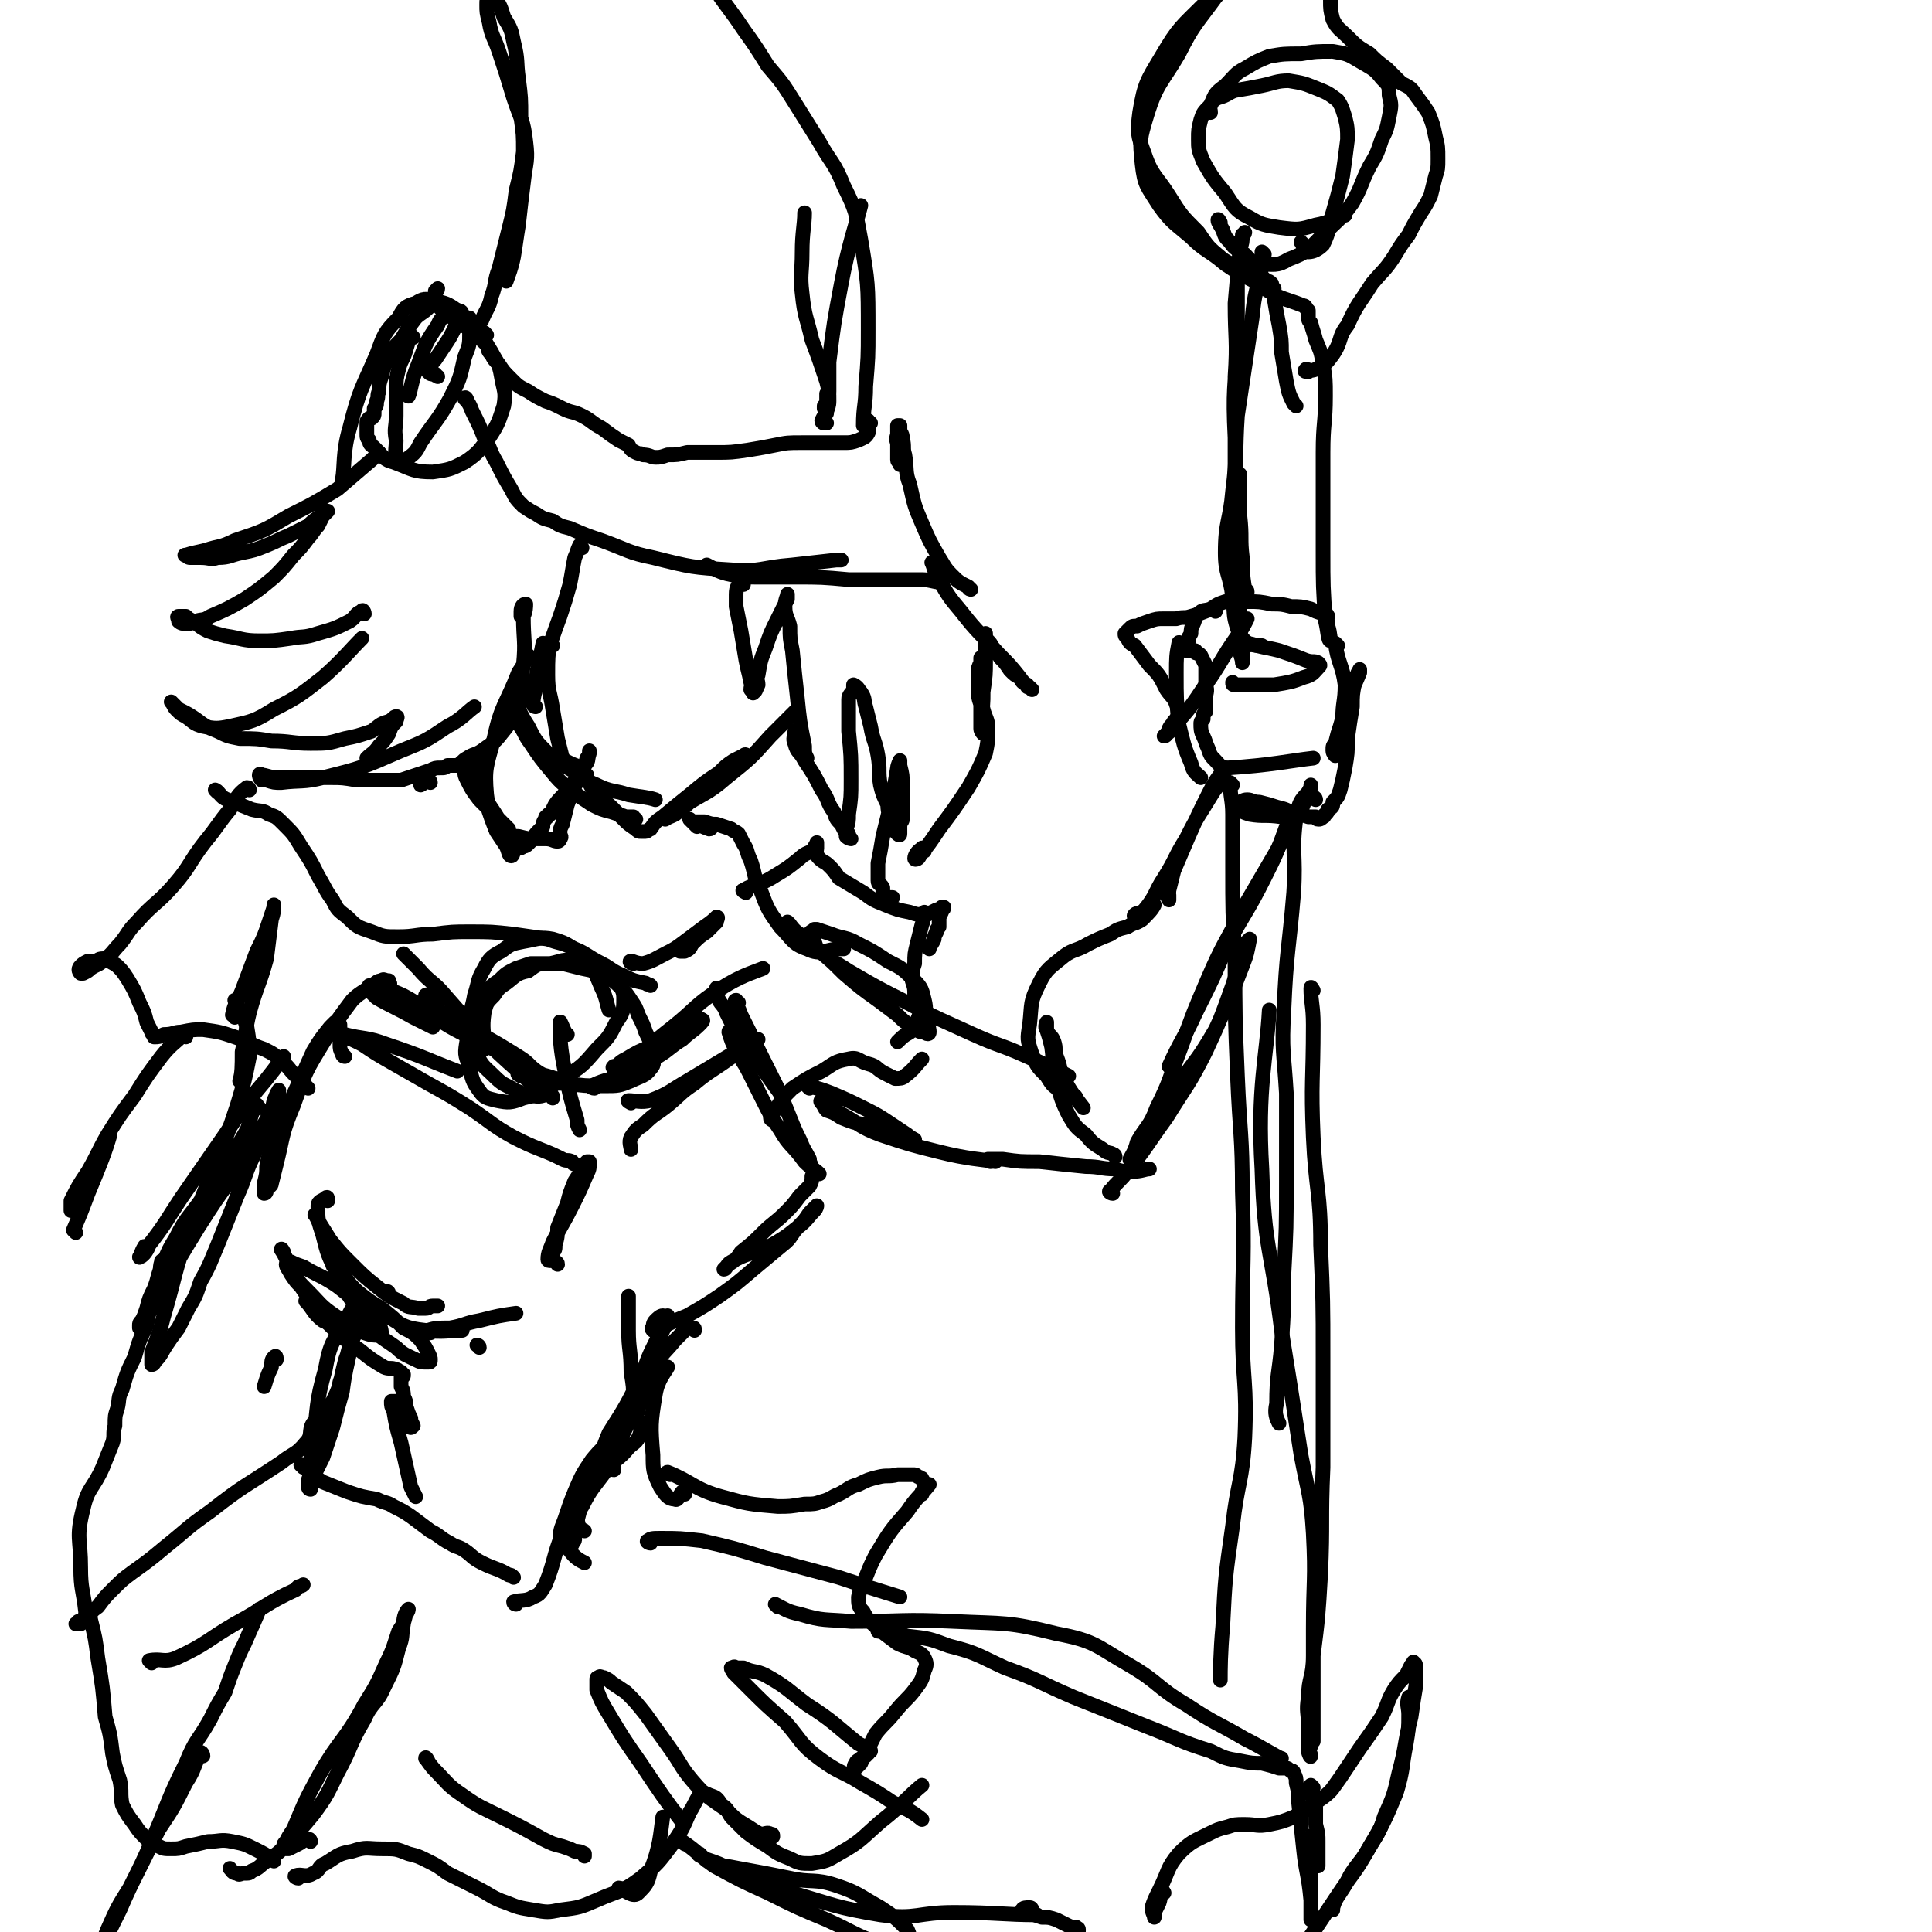 <svg viewBox='0 0 790 790' version='1.1' xmlns='http://www.w3.org/2000/svg' xmlns:xlink='http://www.w3.org/1999/xlink'><g fill='none' stroke='rgb(0,0,0)' stroke-width='6' stroke-linecap='round' stroke-linejoin='round'><path d='M226,264c0,0 -1,-2 -1,-1 -1,5 -1,6 -1,13 0,7 1,7 2,14 1,6 1,6 2,12 1,4 1,4 2,8 1,1 1,1 3,2 2,1 3,1 4,2 '/><path d='M210,284c0,0 -1,-1 -1,-1 3,6 3,8 7,14 3,6 3,6 8,11 4,4 5,4 10,7 5,3 5,4 10,6 6,3 7,2 13,4 6,1 8,1 11,2 '/><path d='M240,317c0,0 -1,-1 -1,-1 2,4 2,5 5,9 2,3 3,2 6,5 2,2 2,2 5,5 2,2 2,2 5,4 1,1 1,1 2,1 1,0 1,0 2,0 1,0 1,-1 2,-1 2,-3 2,-3 5,-5 6,-5 6,-5 11,-9 6,-5 6,-5 12,-9 3,-3 3,-3 6,-5 2,-1 2,-1 4,-2 0,0 1,-1 1,0 -1,1 -2,1 -3,2 -2,2 -2,3 -4,4 -3,3 -3,3 -6,6 -4,3 -4,3 -9,6 -3,3 -3,3 -7,6 -2,1 -2,1 -3,1 -1,1 -1,1 -1,1 3,-2 4,-2 7,-5 9,-6 10,-5 18,-12 10,-8 10,-8 18,-17 5,-5 8,-8 10,-10 '/><path d='M260,335c-1,0 -1,0 -1,-1 -2,0 -2,0 -3,0 -3,-1 -3,-1 -6,-2 -4,-1 -4,-1 -8,-3 -3,-2 -3,-2 -6,-4 -5,-4 -6,-4 -10,-9 -5,-6 -5,-6 -9,-12 -3,-4 -2,-4 -5,-8 -1,-2 -1,-3 -2,-4 -1,-1 -2,-1 -3,0 0,0 0,0 -1,1 0,0 1,0 1,0 0,1 0,1 0,2 0,0 1,0 1,0 0,0 0,0 1,-1 0,-1 0,-1 0,-3 1,-1 1,-1 1,-3 2,-8 3,-8 4,-16 1,-10 0,-10 0,-20 1,-2 1,-4 1,-5 -1,0 -2,1 -2,3 0,1 0,1 0,2 '/><path d='M219,289c0,0 -1,0 -1,-1 0,-4 1,-4 1,-9 1,-3 0,-3 1,-6 1,-5 1,-5 2,-10 0,0 0,0 0,0 '/><path d='M238,224c0,0 -1,-1 -1,-1 -1,2 -1,3 -2,5 -1,5 -1,6 -2,11 -2,7 -2,7 -4,13 -3,8 -3,9 -6,16 -4,10 -4,10 -10,19 -4,7 -3,7 -8,13 -3,4 -4,4 -8,7 -3,2 -3,1 -6,3 -2,1 -2,2 -4,3 -2,0 -2,0 -4,0 -1,1 -1,1 -3,1 -2,0 -2,0 -4,1 -3,1 -3,1 -6,2 -3,1 -3,1 -6,2 -4,0 -4,0 -9,0 -4,0 -4,0 -9,0 -6,-1 -6,-1 -11,-1 -6,0 -6,0 -11,0 -5,0 -5,0 -9,0 -4,0 -3,0 -7,-1 -1,0 -2,-1 -2,0 0,0 0,1 1,2 0,0 1,0 2,0 3,1 3,1 6,1 8,-1 9,0 17,-2 16,-4 16,-4 32,-11 10,-4 10,-4 19,-10 6,-3 8,-6 11,-8 '/><path d='M151,311c0,0 -1,-1 -1,-1 2,-2 3,-2 5,-5 2,-2 2,-2 4,-5 1,-3 1,-3 3,-5 0,-1 1,-2 0,-2 -1,0 -1,1 -3,2 -4,1 -4,2 -7,4 -6,2 -6,2 -11,3 -7,2 -7,2 -14,2 -8,0 -8,-1 -16,-1 -6,-1 -6,-1 -13,-1 -5,-1 -5,-1 -9,-3 -5,-2 -5,-2 -9,-5 -3,-2 -3,-2 -7,-4 -1,-1 -1,-1 -2,-2 -1,-1 -1,-1 -1,-1 1,1 1,2 2,3 2,2 2,2 4,3 3,2 3,3 7,4 5,1 6,1 11,0 9,-2 10,-2 18,-7 10,-5 11,-6 20,-13 8,-7 11,-11 16,-16 '/><path d='M149,251c0,-1 -1,-2 -1,-1 -3,1 -2,2 -5,4 -6,3 -6,3 -13,5 -6,2 -6,1 -11,2 -7,1 -7,1 -13,1 -7,0 -7,-1 -14,-2 -4,-1 -4,-1 -7,-2 -4,-2 -3,-2 -6,-4 -2,-1 -2,-1 -3,-2 -1,0 -1,0 -2,0 -1,0 -1,0 -1,0 0,0 -1,0 0,1 0,1 0,1 0,1 1,1 2,1 3,1 2,0 2,0 4,-1 3,-1 3,0 6,-2 7,-3 7,-3 14,-7 6,-4 6,-4 12,-9 4,-4 4,-4 8,-9 3,-3 3,-3 6,-7 2,-2 2,-3 4,-5 1,-2 1,-2 2,-4 1,-1 2,-2 2,-2 -1,0 -1,1 -3,2 -3,2 -3,2 -5,4 -4,2 -4,2 -8,4 -5,2 -4,2 -9,4 -5,2 -5,2 -10,3 -5,1 -5,2 -10,2 -3,1 -3,0 -7,0 -2,0 -2,0 -4,0 -1,0 -1,0 -2,-1 0,0 -1,0 0,0 3,-1 4,-1 8,-2 6,-2 6,-1 12,-4 12,-4 12,-4 22,-10 10,-5 10,-5 20,-11 7,-6 7,-6 14,-12 1,-1 1,-1 3,-3 '/><path d='M191,164c0,-1 -1,-2 -1,-1 1,1 2,2 3,5 3,6 3,6 5,11 3,5 2,5 5,10 3,6 3,6 6,11 2,4 2,4 5,7 3,2 3,2 5,3 3,2 3,2 7,3 3,2 3,2 7,3 7,3 7,3 13,5 11,4 11,5 21,7 16,4 16,4 32,5 12,1 12,-1 25,-2 9,-1 9,-1 18,-2 1,0 1,0 2,0 '/><path d='M290,232c0,0 -1,-1 -1,-1 4,2 5,3 10,4 6,1 6,1 11,1 8,0 8,0 15,0 11,0 11,0 22,1 7,0 7,0 15,0 4,0 4,0 8,0 3,0 3,0 7,0 3,0 5,1 7,1 '/><path d='M397,241c0,0 -1,0 -1,-1 -4,-2 -4,-2 -7,-5 -3,-3 -3,-4 -5,-7 -4,-7 -4,-7 -7,-14 -3,-7 -3,-7 -5,-16 -2,-5 -1,-6 -2,-12 -1,-3 0,-3 -1,-7 0,-2 -1,-2 -1,-3 0,-1 0,-1 0,-2 -1,0 -1,0 -1,0 0,0 0,1 0,2 0,1 0,1 0,2 -1,2 0,2 0,4 0,2 0,2 0,3 0,2 0,2 0,3 0,1 1,1 1,1 0,1 0,1 0,1 '/><path d='M356,173c-1,0 -1,-1 -1,-1 -1,2 1,3 0,5 -1,2 -2,2 -4,3 -3,1 -3,1 -6,1 -4,0 -4,0 -8,0 -5,0 -5,0 -9,0 -6,0 -6,0 -11,1 -5,1 -5,1 -11,2 -7,1 -7,1 -13,1 -6,0 -6,0 -12,0 -4,1 -4,1 -8,1 -3,1 -3,1 -5,1 -2,0 -2,-1 -5,-1 -1,-1 -1,0 -3,-1 -2,-1 -2,-1 -3,-3 -2,-1 -2,-1 -4,-2 -3,-2 -3,-2 -7,-5 -4,-2 -4,-3 -8,-5 -4,-2 -4,-1 -8,-3 -4,-2 -4,-2 -7,-3 -4,-2 -4,-2 -7,-4 -4,-2 -4,-2 -7,-5 -3,-3 -3,-3 -5,-6 -2,-2 -2,-2 -3,-4 -2,-2 -1,-2 -2,-4 -1,-1 -1,-1 -2,-2 -1,-1 -1,-1 -1,-2 -1,-1 -1,0 -1,-1 -1,-1 0,-1 -1,-1 0,-1 0,-1 0,-1 -1,0 -1,-1 -1,-1 0,0 -1,0 -1,0 0,-1 0,-1 0,-1 0,-1 0,-1 0,-1 0,0 0,-1 0,-1 0,0 -1,0 -1,0 -1,0 -1,-1 -1,0 -1,0 -1,0 -1,1 -1,2 -1,2 -3,3 -2,4 -2,4 -4,7 -2,3 -2,3 -4,6 -1,1 -1,1 -2,3 0,1 -1,1 -1,2 1,1 1,1 3,1 0,1 0,0 1,1 '/><path d='M338,173c-1,0 -2,0 -1,-1 0,-4 2,-4 2,-8 0,-4 0,-4 -1,-8 -3,-9 -3,-9 -6,-17 -2,-9 -3,-9 -4,-19 -1,-8 0,-8 0,-17 0,-8 1,-11 1,-16 '/><path d='M337,173c0,0 -1,0 -1,-1 1,-2 1,-2 2,-3 0,-1 0,-1 0,-1 -1,-1 -1,-1 -1,-1 0,-1 0,-1 0,-1 1,-1 1,-1 1,-2 0,-1 0,-1 0,-1 0,-1 0,-1 0,-2 1,0 1,0 1,-1 0,0 0,0 0,-1 0,0 0,0 0,-1 0,0 0,0 0,0 0,0 0,0 0,-1 0,0 0,0 0,-1 0,0 0,0 0,-1 0,0 0,0 0,0 0,-1 0,-1 0,-1 0,-1 0,-1 0,-2 0,-2 0,-2 0,-4 2,-16 2,-16 5,-32 3,-16 6,-24 8,-32 '/><path d='M354,175c0,0 -1,-1 -1,-1 0,-8 1,-8 1,-16 1,-12 1,-12 1,-23 0,-19 0,-19 -3,-37 -2,-11 -2,-12 -7,-22 -4,-10 -5,-9 -10,-18 -5,-8 -5,-8 -10,-16 -5,-8 -5,-8 -11,-15 -5,-8 -5,-8 -10,-15 -6,-9 -6,-8 -12,-17 -4,-8 -3,-8 -7,-16 '/><path d='M195,136c0,0 -1,-1 -1,-1 1,-2 1,-2 3,-4 2,-5 3,-5 4,-10 2,-5 1,-6 3,-11 2,-8 2,-8 4,-16 2,-8 2,-8 3,-16 2,-8 2,-8 3,-16 0,-7 0,-7 -1,-14 0,-8 0,-8 -1,-16 -1,-7 0,-7 -2,-15 -1,-5 -1,-5 -4,-10 -1,-3 -1,-4 -3,-7 -1,-1 -2,-2 -3,-2 -1,1 -1,2 -1,4 0,3 0,3 1,7 1,6 2,6 4,12 3,9 3,9 6,19 3,9 4,9 5,18 1,8 0,8 -1,17 -1,8 -1,8 -2,17 -1,6 -1,7 -2,13 -1,5 -2,7 -3,10 '/><path d='M199,137c0,0 0,0 -1,-1 -4,-1 -4,-1 -9,-3 -2,-1 -2,-1 -4,-3 -3,-2 -3,-2 -5,-4 -1,-1 -1,-1 -2,-3 0,-1 0,-1 0,-2 0,-1 0,-1 0,-2 0,0 1,-1 1,-1 0,1 -1,1 -1,3 0,0 0,0 -1,1 0,1 0,1 -1,2 0,1 0,1 -1,2 -2,2 -3,2 -5,4 -3,4 -3,4 -6,9 -3,3 -3,3 -5,7 -2,4 -2,4 -3,8 -1,3 -1,3 -1,6 -1,2 0,2 -1,4 0,2 0,2 -1,3 0,1 0,1 0,2 0,1 0,1 -1,2 0,0 -1,0 -1,0 -1,1 -1,1 -1,2 0,1 0,1 0,2 0,1 0,1 0,2 0,2 0,2 1,3 0,2 1,2 2,3 4,4 4,5 8,6 8,3 8,4 16,4 7,-1 7,-1 13,-4 6,-4 6,-5 10,-10 4,-6 4,-7 6,-13 1,-6 0,-6 -1,-12 -1,-6 -2,-6 -4,-10 -3,-5 -3,-5 -6,-8 -4,-5 -4,-5 -8,-9 -4,-3 -5,-3 -9,-4 -4,-1 -5,-1 -8,1 -4,1 -5,2 -7,6 -6,6 -6,7 -9,15 -6,14 -7,14 -11,30 -3,10 -2,16 -3,21 '/><path d='M169,138c0,0 -1,-1 -1,-1 -1,2 -1,3 -2,6 -1,4 -2,4 -3,8 -1,4 -1,4 -1,8 0,5 0,5 0,11 0,5 -1,5 0,10 0,4 -1,5 1,8 0,1 2,1 3,0 4,-3 4,-3 6,-7 6,-9 7,-9 12,-18 4,-8 4,-8 6,-17 2,-5 2,-5 2,-10 -1,-4 -1,-4 -3,-7 0,-2 -1,-2 -2,-2 -1,0 -2,0 -3,1 -3,2 -4,2 -5,5 -5,7 -5,8 -8,16 -3,7 -3,11 -4,13 '/><path d='M326,300c0,0 -1,-2 -1,-1 0,2 -1,3 0,5 1,4 2,3 4,7 4,6 4,6 7,12 3,4 2,5 5,9 1,3 1,3 3,5 1,2 1,2 2,4 0,1 0,1 0,1 1,1 2,1 2,1 0,0 -1,-1 -1,-2 -1,-1 -1,-1 -1,-2 1,-3 1,-3 1,-6 1,-7 1,-7 1,-14 0,-10 0,-10 -1,-20 0,-7 0,-7 0,-13 0,-2 1,-2 2,-4 0,-1 0,-2 0,-2 2,1 2,2 3,3 2,3 1,3 2,6 1,4 1,4 2,8 1,6 2,6 3,12 1,6 0,6 1,12 1,4 1,4 3,8 0,4 1,4 2,7 0,1 0,1 1,3 0,1 0,1 1,2 0,0 1,1 1,0 0,-1 0,-1 0,-3 0,-2 1,-2 1,-3 0,-2 0,-2 0,-4 0,-5 0,-5 0,-10 0,-4 0,-4 -1,-8 0,-1 0,-2 0,-2 0,0 -1,2 -1,3 -1,6 -1,6 -2,11 -2,9 -2,9 -4,17 -1,6 -1,6 -2,11 0,3 0,4 0,7 0,2 1,1 2,3 0,2 0,2 0,3 1,1 3,1 4,1 '/><path d='M378,348c0,0 -1,-2 -1,-1 -2,1 -3,3 -3,4 0,1 2,0 2,-1 4,-5 4,-5 8,-11 6,-8 6,-8 12,-17 4,-7 4,-7 7,-14 1,-5 1,-5 1,-10 0,-4 -1,-4 -2,-8 -1,-4 -1,-4 -2,-8 0,-3 0,-3 0,-7 0,-2 0,-2 1,-4 0,-1 0,-2 0,-2 1,0 0,1 0,3 0,2 0,2 -1,4 0,3 0,3 0,6 0,3 0,3 1,6 0,3 0,3 0,6 0,2 0,2 0,4 0,1 1,2 1,2 0,0 -1,-1 -1,-2 0,-2 0,-2 0,-5 1,-5 1,-5 1,-10 1,-7 1,-7 1,-13 0,-3 0,-3 0,-7 0,-1 0,-1 0,-2 0,-1 0,-2 0,-2 0,1 0,2 1,3 1,1 1,1 2,3 1,2 2,2 3,4 2,2 2,2 4,5 2,2 2,2 4,3 1,2 1,2 3,3 0,1 0,1 1,1 1,1 1,1 1,1 -2,-2 -3,-2 -5,-5 -4,-5 -4,-5 -9,-10 -7,-8 -8,-8 -15,-17 -5,-6 -5,-6 -9,-13 -2,-3 -2,-5 -3,-7 '/><path d='M194,311c0,0 -1,-2 -1,-1 0,3 1,4 2,8 2,5 2,6 4,11 2,6 2,6 4,11 2,3 2,3 4,6 1,2 1,4 2,4 1,0 1,-2 0,-3 -1,-3 -1,-3 -2,-6 -3,-6 -3,-6 -7,-12 -2,-4 -2,-4 -5,-9 -2,-2 -2,-2 -3,-5 -1,0 -1,-1 -1,-1 -1,0 -1,0 -1,1 0,2 0,2 1,4 2,4 2,4 5,8 6,6 7,7 12,12 '/><path d='M204,340c0,0 -2,-1 -1,-1 1,1 2,1 5,2 2,1 2,1 4,1 4,1 4,1 7,1 2,0 2,0 4,0 3,0 3,1 5,1 1,0 1,-1 1,-1 1,-1 0,-1 0,-2 0,-2 0,-2 1,-4 1,-4 1,-4 2,-8 2,-5 2,-6 5,-11 1,-4 2,-4 3,-8 1,-1 1,-2 1,-3 0,0 0,1 0,1 -1,3 0,3 -2,5 -3,6 -3,5 -7,10 -2,3 -3,3 -5,6 -1,2 -1,2 -2,4 -1,0 -1,0 -1,1 -1,0 -1,0 -1,1 -1,1 -1,2 -1,3 -1,1 -1,1 -2,2 -1,1 -1,1 -2,3 -1,1 -1,1 -2,2 -1,1 -1,1 -2,1 -1,1 -2,1 -3,1 -1,-1 -1,-1 -2,-2 -2,-2 -3,-2 -4,-5 -4,-7 -5,-7 -6,-15 -1,-11 0,-12 3,-23 3,-14 5,-14 10,-27 2,-3 2,-3 4,-7 '/><path d='M176,320c0,0 0,-1 -1,-1 -1,0 -1,1 -3,2 '/><path d='M89,324c0,0 -1,-1 -1,-1 2,1 2,3 5,4 5,2 5,2 10,4 4,1 4,0 7,2 3,1 3,1 6,4 4,4 4,4 7,9 4,6 4,6 7,12 3,5 3,6 6,10 2,4 2,4 6,7 4,4 4,4 10,6 5,2 5,2 11,2 7,0 7,-1 14,-1 8,-1 8,-1 15,-1 9,0 9,0 18,1 7,1 7,1 14,2 5,2 5,1 11,4 5,2 5,3 11,6 4,2 4,3 9,5 4,2 4,2 9,3 1,1 1,0 2,1 '/><path d='M259,394c-1,0 -2,-1 -1,-1 1,0 2,1 5,1 4,-1 5,-2 9,-4 4,-2 4,-2 8,-5 4,-3 4,-3 8,-6 3,-2 4,-3 5,-4 1,0 0,1 0,2 -2,2 -2,2 -4,4 -3,2 -3,2 -6,5 -1,2 -1,2 -3,3 -1,0 -1,0 -2,0 '/><path d='M102,323c0,0 0,-1 -1,-1 -4,3 -4,4 -7,9 -5,6 -5,7 -10,13 -7,9 -6,10 -13,18 -7,8 -8,7 -15,15 -4,4 -3,4 -7,9 -3,3 -3,4 -6,6 -3,3 -3,2 -6,4 -1,1 -1,1 -3,2 -1,0 -1,0 -1,0 -1,-1 -1,-2 0,-3 1,-1 1,-1 3,-2 1,0 1,0 3,0 1,0 1,-1 3,-1 2,0 2,1 3,1 1,1 2,1 3,2 2,2 2,2 4,5 3,5 3,5 5,10 2,4 2,4 3,8 1,2 1,2 2,4 0,1 1,1 1,2 2,0 2,0 4,-1 4,0 4,-1 7,-1 5,-1 5,-1 9,-1 7,1 7,1 13,3 6,2 6,3 12,5 4,2 4,2 7,5 3,2 3,3 5,5 3,3 3,3 6,6 0,0 0,0 0,0 '/><path d='M141,432c0,0 -1,0 -1,-1 -1,-2 -1,-2 -1,-4 0,-2 0,-2 0,-4 0,-2 0,-2 0,-4 -1,0 -1,-1 -2,-1 -1,1 -1,1 -2,2 -4,5 -4,5 -7,10 -5,11 -5,11 -10,22 -3,7 -4,7 -7,15 -1,5 -1,5 -2,10 0,3 0,3 -1,7 0,1 0,1 0,2 0,1 0,2 0,2 1,0 1,-1 1,-2 1,-1 2,-1 2,-2 1,-4 1,-4 2,-8 3,-12 2,-12 7,-24 5,-14 5,-14 13,-27 5,-8 5,-8 11,-16 3,-3 4,-3 8,-6 2,-1 2,-2 4,-2 1,-1 1,0 3,0 0,1 0,1 0,1 1,0 0,1 0,1 '/><path d='M166,391c0,0 -1,-1 -1,-1 2,2 3,3 6,6 5,6 6,5 11,11 7,8 7,8 14,16 8,8 8,8 17,16 5,5 7,6 10,8 '/><path d='M179,410c0,-1 0,-1 -1,-1 -2,-1 -3,-3 -4,-2 0,0 0,2 1,3 2,3 3,3 6,4 7,5 7,4 14,8 9,5 9,5 17,10 5,3 4,4 9,7 2,1 2,1 5,2 0,0 0,0 1,0 0,0 1,0 0,0 -3,-1 -3,-1 -7,-2 -7,-4 -7,-4 -14,-8 -8,-4 -8,-3 -16,-8 -10,-5 -10,-6 -20,-13 -5,-3 -5,-3 -10,-5 -3,-1 -3,-1 -7,-2 -1,0 -1,0 -2,0 0,0 -1,1 0,2 1,1 1,1 3,3 7,4 8,4 15,8 4,2 4,2 8,4 '/><path d='M243,445c-1,0 -2,-1 -1,-1 6,-3 7,-2 14,-5 7,-3 7,-3 13,-7 5,-3 5,-4 10,-7 3,-3 4,-3 7,-6 1,-1 2,-2 1,-2 -1,-1 -3,-1 -5,0 -4,2 -3,3 -7,5 -5,3 -5,3 -9,6 -5,2 -5,2 -10,5 -2,1 -2,1 -4,3 -1,0 -2,1 -1,0 2,0 3,0 6,-2 10,-7 9,-7 18,-14 10,-8 9,-9 20,-16 8,-5 12,-6 17,-8 '/><path d='M294,405c0,0 -1,-1 -1,-1 0,2 0,3 1,5 1,2 2,2 3,5 2,4 2,4 4,8 4,6 4,6 8,11 5,7 7,10 10,14 '/><path d='M299,423c0,0 -1,-2 -1,-1 1,3 1,4 4,9 2,4 2,3 4,7 3,6 3,6 6,12 3,6 3,6 7,12 4,7 5,6 10,13 3,3 4,3 6,5 '/><path d='M302,410c-1,0 -2,-1 -1,-1 0,2 1,3 2,6 2,4 2,4 4,8 3,6 3,6 6,12 3,6 3,6 6,12 2,5 2,5 4,10 2,5 2,5 4,9 2,5 2,4 4,8 0,2 1,2 1,4 1,2 1,2 0,3 0,2 0,2 -1,4 -2,2 -2,2 -4,4 -3,4 -3,4 -6,7 -4,4 -5,4 -9,8 -4,4 -4,4 -9,8 -2,3 -2,3 -5,5 -1,1 -2,2 -2,2 1,0 1,-2 3,-3 7,-4 8,-3 15,-6 7,-4 7,-4 12,-8 4,-3 4,-4 7,-7 1,-1 1,-2 1,-2 -1,1 -2,2 -3,3 -2,3 -2,3 -4,5 -4,4 -3,5 -7,8 -6,5 -6,5 -12,10 -7,6 -7,6 -14,11 -6,4 -6,4 -13,8 -5,2 -5,2 -9,4 -2,1 -3,1 -5,2 0,0 -1,-1 0,-1 0,-1 0,-2 1,-3 1,-1 2,-2 3,-2 '/><path d='M130,498c0,0 -2,-2 -1,-1 2,4 3,5 6,10 4,5 4,5 8,9 6,6 6,6 11,10 5,4 5,4 11,7 2,2 3,1 6,2 1,0 1,0 3,0 2,0 1,-1 3,-1 1,0 1,0 2,0 '/><path d='M228,517c0,-1 -1,-1 -1,-1 -1,-1 -3,0 -3,-1 0,-3 1,-4 2,-7 4,-8 4,-7 8,-15 3,-6 3,-6 6,-13 1,-2 1,-2 1,-5 0,0 -1,0 -1,0 -1,1 -1,1 -2,3 -1,2 -1,2 -3,5 -2,5 -2,5 -3,9 -2,5 -2,5 -4,10 0,3 0,4 -1,7 0,2 0,2 -1,3 '/><path d='M235,476c0,0 -1,0 -1,-1 -2,-1 -2,0 -4,-1 -4,-2 -4,-2 -9,-4 -5,-2 -5,-2 -11,-5 -9,-5 -9,-6 -18,-12 -8,-5 -8,-5 -17,-10 -7,-4 -7,-4 -14,-8 -7,-4 -7,-4 -13,-8 -4,-2 -4,-2 -7,-3 -2,-1 -3,-2 -3,-2 0,0 1,0 3,1 8,2 9,1 17,4 15,5 16,6 29,11 '/><path d='M258,451c0,0 -2,-1 -1,-1 3,0 5,1 9,0 8,-3 8,-4 15,-8 10,-6 10,-6 20,-12 3,-2 3,-2 7,-4 1,0 2,-1 2,-1 0,0 -1,1 -3,2 -5,3 -5,3 -9,6 -7,5 -8,5 -14,10 -6,4 -5,4 -11,9 -5,4 -5,3 -10,8 -3,2 -3,2 -5,5 -1,2 0,4 0,5 '/><path d='M76,424c0,0 0,-2 -1,-1 -4,4 -5,4 -9,9 -6,8 -6,8 -11,16 -6,8 -6,8 -11,16 -4,7 -4,8 -8,15 -4,6 -4,6 -7,12 0,2 0,2 0,4 '/><path d='M31,504c0,0 -1,-1 -1,-1 3,-7 3,-7 6,-15 5,-12 7,-17 9,-24 '/><path d='M60,511c0,-1 -1,-2 -1,-1 -1,1 -2,5 -2,4 1,0 3,-2 4,-5 7,-9 7,-10 13,-19 9,-13 9,-13 18,-26 6,-9 6,-9 13,-18 6,-7 8,-10 11,-14 '/><path d='M285,338c0,0 -1,-1 -1,-1 2,0 3,1 6,2 1,0 1,-1 1,-1 0,0 1,0 1,-1 -1,0 -2,0 -3,0 -1,0 -1,0 -2,0 -1,-1 -1,-1 -2,-1 -1,0 -1,0 -2,0 0,0 -1,-1 -1,-1 0,0 1,1 2,1 2,0 2,0 4,0 3,1 3,1 5,1 3,1 3,1 6,2 1,1 2,1 3,2 1,2 1,2 2,4 2,3 1,3 3,7 2,6 1,6 4,12 3,8 3,8 8,15 5,5 5,7 11,9 6,3 7,0 14,0 0,0 0,0 1,0 '/><path d='M323,378c0,0 -1,-1 -1,-1 2,2 2,3 5,5 4,3 4,3 7,6 6,5 6,5 11,10 7,6 7,6 14,11 4,3 4,3 8,6 3,3 3,3 7,5 2,2 2,2 4,2 1,1 2,1 2,0 0,-2 -1,-3 -1,-5 -1,-4 0,-4 -1,-8 -1,-4 -1,-5 -4,-8 -5,-5 -5,-5 -11,-8 -6,-4 -6,-4 -12,-7 -5,-3 -6,-2 -11,-4 -3,-1 -3,-1 -6,-2 0,0 -1,0 -1,0 -1,1 -2,1 -2,2 0,2 1,2 2,3 1,3 1,3 3,4 5,5 5,4 11,8 12,7 12,7 24,13 13,7 14,7 27,13 11,5 11,4 22,9 9,4 11,5 17,8 '/><path d='M331,445c0,0 -1,-1 -1,-1 4,1 5,1 10,3 7,3 7,3 13,6 6,3 6,3 12,7 3,2 3,2 6,4 1,1 3,2 3,2 0,0 -2,-1 -3,-2 -4,-1 -4,-1 -7,-1 -5,-1 -5,-1 -10,-3 -5,-1 -5,-1 -10,-3 -3,-2 -3,-2 -6,-3 -1,-1 -1,-2 -2,-3 0,0 -1,-1 0,-1 0,0 1,1 2,1 3,2 3,3 7,5 7,4 7,5 15,8 12,4 12,4 24,7 12,3 17,3 23,4 '/><path d='M440,449c0,0 0,-1 -1,-1 -2,-1 -3,-1 -5,-2 -4,-2 -4,-3 -6,-6 -4,-4 -4,-4 -6,-9 -2,-6 -2,-6 -1,-12 1,-9 0,-9 4,-17 3,-6 4,-6 10,-11 4,-3 5,-2 10,-5 4,-2 4,-2 9,-4 3,-2 3,-2 7,-3 3,-2 3,-1 6,-3 3,-3 4,-4 5,-6 '/><path d='M405,475c0,-1 -1,-1 -1,-1 2,0 3,0 6,0 7,1 7,1 15,1 9,1 9,1 19,2 6,0 6,1 12,1 3,1 3,1 7,1 4,0 5,-1 7,-1 '/><path d='M455,488c-1,0 -2,-1 -1,-1 3,-4 4,-4 7,-8 8,-10 8,-11 16,-22 8,-13 9,-13 16,-27 6,-13 6,-13 11,-27 2,-6 2,-6 4,-13 1,-2 1,-2 2,-5 0,0 1,-1 1,-1 -1,5 -1,6 -3,11 -5,13 -5,13 -11,26 -7,12 -7,11 -15,22 -5,8 -5,7 -10,15 -4,5 -4,5 -7,10 -1,3 -1,3 -2,5 0,1 -1,2 -1,1 1,-2 2,-3 3,-7 4,-7 5,-6 8,-14 6,-12 5,-12 10,-25 5,-14 5,-14 11,-28 6,-14 7,-14 14,-28 7,-12 7,-12 14,-24 4,-8 5,-7 9,-15 3,-5 2,-6 5,-11 0,0 0,0 0,-1 '/><path d='M479,437c0,-1 -1,-1 -1,-1 5,-11 6,-11 11,-22 7,-14 7,-14 13,-28 7,-13 8,-13 15,-27 5,-10 5,-10 9,-21 1,-1 0,-1 1,-3 '/><path d='M465,375c0,0 -2,0 -1,-1 1,-1 2,0 4,-2 5,-6 4,-7 8,-13 5,-8 4,-8 9,-16 5,-10 5,-9 11,-19 2,-3 3,-3 4,-7 1,-1 1,-3 1,-3 -3,4 -4,5 -7,11 -4,8 -4,8 -8,17 -3,7 -3,7 -6,14 -1,4 -1,4 -2,8 0,2 -1,3 0,4 0,0 0,-1 0,-2 '/><path d='M542,252c0,0 -1,0 -1,-1 -3,-1 -3,-1 -5,-2 -4,-1 -4,-1 -8,-1 -4,-1 -4,-1 -8,-1 -5,-1 -5,-1 -10,-1 -4,0 -4,0 -9,0 -3,1 -3,1 -6,3 -3,1 -3,0 -5,2 -2,2 -1,2 -2,4 -1,2 -1,2 -1,4 -1,2 -1,1 -1,3 -1,1 -1,1 -1,2 0,1 0,1 0,1 0,1 0,1 0,1 1,0 1,0 2,0 0,0 0,0 1,0 1,0 1,0 1,1 1,0 1,0 2,1 1,2 1,2 2,4 0,4 0,4 0,8 1,3 0,3 0,6 0,2 0,2 0,5 -1,1 -1,1 -1,2 0,1 0,1 0,1 -1,1 -1,1 -1,2 0,2 0,3 1,5 1,2 1,3 2,5 1,3 1,3 3,5 2,2 2,3 5,3 17,-1 26,-3 35,-4 '/><path d='M547,264c0,0 -1,-1 -1,-1 1,8 3,9 4,17 0,7 -1,7 -1,14 -1,3 -1,3 -2,7 0,2 -1,2 -1,4 0,2 0,4 0,4 0,0 -1,-1 -1,-2 0,-2 0,-2 1,-3 1,-4 1,-4 2,-7 2,-7 2,-7 5,-14 1,-4 1,-3 3,-8 0,0 0,-2 0,-1 -1,1 -1,2 -2,5 -1,5 -1,5 -1,10 -1,6 -1,6 -2,13 0,6 0,6 -1,12 -1,5 -1,5 -2,9 -1,3 -1,3 -3,5 0,2 0,2 -2,3 0,1 0,1 -1,2 -1,0 0,1 -1,1 -1,1 -1,1 -2,1 -1,0 -1,-1 -1,-1 -2,0 -2,0 -3,0 -3,-1 -3,-1 -6,-1 -3,-2 -3,-2 -7,-3 -3,-1 -3,-1 -7,-2 -3,0 -3,-1 -5,-1 -2,0 -2,1 -4,1 -1,0 -1,0 -2,0 0,1 0,0 0,0 0,1 0,2 1,2 3,2 3,2 6,3 6,1 6,0 13,1 0,0 0,0 0,0 '/><path d='M497,250c0,0 0,-1 -1,-1 -4,1 -5,2 -9,3 -3,1 -3,0 -6,1 -3,0 -3,0 -5,0 -3,0 -3,0 -6,1 -3,1 -3,1 -5,2 -2,0 -2,0 -3,1 -1,1 -1,1 -2,2 0,1 0,1 1,2 1,2 1,2 3,3 3,4 3,4 6,8 4,4 4,4 7,10 2,3 3,3 4,6 1,2 1,2 1,4 -1,2 -1,2 -2,3 -1,2 -1,1 -2,3 0,1 0,1 -1,2 0,1 -1,1 -1,1 1,-1 2,-1 4,-4 7,-8 7,-8 13,-17 7,-10 6,-10 13,-20 2,-3 3,-5 4,-7 '/><path d='M483,264c0,0 -1,-2 -1,-1 -1,5 -1,6 -1,12 0,11 0,11 1,21 2,8 2,9 5,16 1,4 2,4 4,6 '/><path d='M510,264c-1,0 -2,-1 -1,-1 1,0 2,0 5,1 4,1 5,1 9,2 6,2 6,2 11,4 3,1 3,0 5,1 1,1 1,1 0,2 -2,2 -2,3 -6,4 -5,2 -6,2 -12,3 -5,0 -5,0 -11,0 -2,0 -2,0 -5,0 -1,0 -1,0 -1,-1 '/><path d='M159,529c0,0 0,-1 -1,-1 '/><path d='M134,491c0,-1 0,-2 -1,-1 -1,1 -3,1 -3,3 0,6 0,6 2,12 2,8 2,8 6,16 5,10 5,10 12,19 5,7 5,6 12,11 3,3 4,3 8,5 2,1 2,1 5,1 1,0 1,0 1,-1 0,-1 0,-1 -1,-3 -1,-2 -1,-2 -3,-5 -3,-3 -3,-3 -7,-5 -4,-4 -4,-4 -9,-8 -5,-3 -5,-3 -10,-7 -3,-3 -3,-3 -5,-6 -2,-2 -2,-2 -3,-4 -1,0 -2,-1 -2,-1 0,1 1,1 1,3 1,2 1,2 2,4 3,3 2,3 6,6 6,5 6,5 13,8 7,4 7,5 16,6 7,1 10,0 15,0 '/><path d='M196,551c0,-1 -1,-1 -1,-1 '/><path d='M232,423c-1,0 -1,-1 -1,-1 -1,-2 -2,-5 -2,-4 0,7 0,10 2,20 2,10 2,10 5,20 0,2 0,2 1,4 '/><path d='M316,458c0,0 -1,0 -1,-1 1,-2 1,-2 2,-3 3,-5 3,-5 7,-9 6,-4 6,-4 12,-7 5,-3 5,-4 11,-5 4,-1 4,1 8,2 4,1 3,2 7,4 2,1 2,1 4,2 2,0 3,0 4,-1 4,-3 4,-4 7,-7 '/><path d='M305,365c0,0 -2,-1 -1,-1 5,-3 7,-2 13,-6 5,-3 5,-3 10,-7 2,-2 3,-2 5,-3 1,-1 1,-2 2,-3 0,0 0,-1 0,0 0,0 0,0 0,1 0,1 0,1 0,1 0,1 -1,1 0,2 0,1 0,1 1,2 2,2 2,1 4,3 2,2 2,2 4,5 5,3 5,3 10,6 4,3 4,3 9,5 5,2 5,2 10,3 3,1 3,1 7,1 2,-1 2,-1 4,-2 1,0 1,0 2,-1 0,0 1,0 1,0 0,1 -1,1 -1,2 -1,2 -1,2 -1,3 0,0 0,0 0,1 0,1 0,1 0,2 -1,1 -1,1 -1,2 -1,2 -1,2 -1,3 -1,2 -1,2 -2,3 0,1 0,1 0,1 '/><path d='M379,374c0,0 -1,-1 -1,-1 -1,2 0,3 -1,5 -1,4 -1,4 -2,8 -1,4 -1,4 -1,8 -1,3 -1,3 -1,7 1,3 1,3 1,6 1,2 1,2 2,4 0,2 0,2 0,4 -1,2 -1,3 -2,5 -2,3 -3,2 -6,5 0,0 0,0 -1,1 '/><path d='M304,239c0,0 -1,-1 -1,-1 -1,1 -2,2 -2,5 0,2 0,2 0,5 1,5 1,5 2,10 1,6 1,6 2,12 1,5 1,4 2,9 1,1 0,1 0,3 1,1 1,2 1,1 1,0 1,-1 2,-3 0,-2 -1,-2 0,-4 1,-6 1,-6 3,-11 2,-6 2,-6 5,-12 2,-4 2,-4 4,-8 0,-1 0,-2 0,-2 0,1 -1,2 -1,5 0,4 1,4 2,8 0,5 0,5 1,10 1,10 1,10 2,19 1,10 1,10 3,20 0,3 0,3 1,5 '/><path d='M113,556c0,-1 0,-2 -1,-1 -1,1 -1,2 -1,4 -2,4 -2,5 -3,8 '/><path d='M106,453c-1,0 -1,-2 -1,-1 -3,4 -2,5 -4,10 -4,7 -4,7 -8,13 -6,8 -6,8 -11,16 -5,7 -6,7 -10,15 -3,5 -3,5 -5,10 -3,6 -2,6 -4,11 -2,4 -2,4 -3,8 -1,3 -1,3 -2,5 -1,1 -1,1 -1,2 0,1 0,1 0,1 1,-1 1,-1 2,-3 4,-6 3,-6 7,-12 7,-13 7,-13 15,-26 7,-11 7,-11 15,-22 5,-8 5,-8 10,-17 3,-5 3,-5 6,-11 1,-2 1,-2 2,-5 0,-1 0,-2 0,-1 -1,1 -1,2 -2,4 -1,5 -1,5 -3,9 -3,7 -3,6 -5,13 -4,8 -3,8 -7,17 -4,10 -4,10 -8,20 -3,7 -3,8 -7,15 -2,6 -2,6 -5,11 -2,4 -2,4 -4,8 -3,4 -3,4 -5,7 -2,3 -2,4 -4,6 -1,1 -1,2 -2,2 0,0 0,0 0,-1 0,-2 0,-2 0,-4 3,-8 3,-7 5,-15 5,-17 4,-17 10,-34 5,-14 6,-14 11,-29 5,-11 5,-11 9,-23 3,-10 3,-10 5,-20 0,-5 0,-6 -1,-12 -2,-6 -4,-9 -5,-11 '/><path d='M96,416c0,-1 -1,-1 -1,-1 1,-5 2,-5 4,-10 3,-8 3,-8 6,-16 3,-6 3,-6 5,-12 1,-3 1,-3 2,-6 0,0 0,-1 0,-1 0,2 0,3 -1,6 -1,8 -1,8 -2,16 -3,11 -4,11 -7,22 -2,8 -1,8 -3,16 0,6 0,9 -1,12 '/><path d='M116,512c0,0 -1,-2 -1,-1 2,3 2,4 4,8 3,5 3,5 7,9 5,5 5,6 11,10 6,4 6,4 12,7 3,1 3,1 6,1 1,0 1,0 1,0 0,-2 0,-3 -2,-6 -4,-4 -4,-4 -8,-8 -6,-4 -6,-5 -11,-8 -5,-3 -6,-3 -11,-6 -3,-1 -3,-1 -5,-2 -1,0 -2,0 -2,1 0,1 1,2 2,4 2,3 2,3 4,5 2,3 2,3 4,6 3,4 3,5 6,8 7,7 7,7 14,12 5,4 5,4 10,7 2,1 3,0 5,1 1,0 1,1 2,1 0,1 1,1 1,1 0,1 0,1 -1,1 0,2 0,2 0,3 0,1 0,1 0,1 1,2 1,2 1,4 1,2 1,2 1,4 1,3 1,3 2,5 0,1 0,1 1,3 0,0 0,0 0,0 -1,1 -1,1 -2,0 -1,-2 -1,-2 -2,-4 -1,-2 -1,-1 -2,-3 -1,-1 -1,-1 -1,-3 -1,0 0,0 -1,0 0,0 -1,0 -1,0 0,2 0,2 1,4 1,6 1,6 3,13 2,9 2,9 4,18 1,2 1,2 2,4 '/><path d='M126,533c0,0 -1,-1 -1,-1 3,3 3,5 7,8 2,1 3,1 6,1 3,1 3,1 7,1 2,1 4,0 4,1 0,1 -2,1 -4,3 -2,4 -2,4 -3,8 -2,5 -1,6 -3,11 -1,5 -1,5 -3,9 -1,4 -1,4 -2,7 -1,3 -1,3 -1,5 -1,1 -1,1 -1,3 0,0 -1,1 -1,0 1,-1 1,-2 2,-3 1,-4 0,-4 1,-8 2,-6 3,-6 5,-12 1,-5 1,-5 2,-9 1,-2 2,-5 2,-4 -1,5 -2,8 -3,16 -2,7 -2,7 -4,15 -2,6 -2,6 -4,12 -2,4 -2,4 -4,8 -1,2 0,2 -1,4 0,0 0,1 0,1 -1,0 -1,-1 -1,-2 0,-2 0,-2 1,-4 0,-7 0,-7 1,-13 2,-15 1,-16 5,-30 2,-11 3,-11 9,-21 2,-5 4,-6 5,-8 '/><path d='M176,545c0,0 -2,-1 -1,-1 3,-1 4,-1 9,-1 6,-1 6,-2 12,-3 8,-2 8,-2 15,-3 '/><path d='M280,611c0,0 0,-1 -1,-1 -1,1 -2,4 -3,3 -3,0 -4,-2 -6,-5 -3,-6 -3,-7 -3,-13 -1,-12 -1,-13 1,-25 1,-6 4,-9 5,-11 '/><path d='M284,544c0,-1 0,-1 -1,-1 -1,0 -2,0 -3,1 -2,2 -2,2 -4,4 -4,5 -5,5 -8,10 -4,8 -3,9 -6,16 -4,7 -5,7 -8,14 -2,3 -1,3 -2,6 -1,2 -1,2 -1,4 0,1 0,2 0,3 -1,0 -1,-1 -1,-2 0,-2 -1,-2 0,-3 1,-4 1,-4 2,-7 5,-13 5,-13 10,-25 3,-9 3,-9 7,-17 1,-4 2,-4 4,-7 0,-1 0,-2 0,-2 0,1 0,2 -1,4 -5,11 -5,11 -10,21 -6,12 -6,12 -13,23 -3,7 -2,7 -6,13 -3,6 -4,6 -6,11 -1,4 -1,4 -1,8 0,3 0,4 1,7 0,1 1,0 2,1 '/><path d='M261,577c0,0 -1,-1 -1,-1 -5,4 -5,5 -9,11 -4,5 -5,5 -9,10 -4,6 -4,6 -7,13 -2,5 -2,5 -4,11 -1,3 -2,4 -2,8 1,3 2,3 4,5 2,3 4,4 6,5 '/><path d='M124,600c0,0 -1,-2 -1,-1 4,2 4,4 9,7 5,2 5,2 10,4 6,2 6,2 12,3 4,2 4,1 7,3 4,2 4,2 7,4 4,3 4,3 8,6 4,2 4,3 8,5 3,2 3,1 6,3 3,2 3,3 7,5 6,3 6,2 11,5 1,0 1,0 2,1 '/><path d='M211,656c0,0 -1,0 -1,-1 3,-1 5,0 8,-2 3,-1 3,-2 5,-5 4,-10 3,-11 7,-21 4,-8 4,-8 8,-17 2,-4 2,-3 5,-7 1,-1 2,-2 2,-2 0,1 -1,2 -2,3 -2,3 -2,3 -4,7 -1,3 -1,3 -2,7 -1,4 -1,4 -2,7 0,2 0,2 0,4 0,1 0,1 -1,2 0,0 0,1 0,0 -1,-2 -2,-2 -1,-5 1,-5 2,-6 5,-10 4,-8 5,-8 10,-15 4,-5 5,-4 9,-9 2,-2 3,-2 4,-4 1,-2 1,-3 1,-5 0,-2 -1,-2 -2,-4 -1,-4 0,-4 -1,-7 0,-5 0,-5 -1,-11 0,-9 -1,-9 -1,-17 0,-7 0,-11 0,-14 '/><path d='M129,583c0,0 -1,-1 -1,-1 -2,3 0,5 -3,8 -4,5 -5,4 -10,8 -15,10 -15,9 -29,20 -10,7 -9,7 -19,15 -6,5 -6,5 -13,10 -4,3 -4,3 -8,7 -3,3 -3,3 -6,7 -3,2 -3,3 -5,5 -1,1 -2,1 -3,1 0,1 -1,1 -1,1 1,0 2,0 2,0 1,-1 0,-1 1,-2 0,0 0,0 1,-1 0,0 0,0 0,0 1,-1 1,-2 1,-1 1,0 1,1 1,2 2,8 2,8 3,16 2,12 2,12 3,24 2,7 2,7 3,15 1,5 1,5 3,11 1,5 0,5 1,10 2,4 2,4 5,8 2,3 2,3 5,6 2,2 2,2 5,3 2,1 2,1 5,1 3,0 3,0 6,-1 5,-1 5,-1 9,-2 5,0 5,-1 10,0 5,1 5,1 9,3 4,2 4,2 7,4 1,1 1,1 1,1 '/><path d='M122,768c-1,0 -2,-1 -1,-1 2,-1 4,1 7,-1 3,-1 2,-3 5,-4 5,-3 5,-4 11,-5 6,-2 6,-1 12,-1 6,0 6,0 11,2 4,1 4,1 8,3 4,2 4,2 8,5 6,3 6,3 12,6 6,3 6,4 12,6 5,2 5,2 11,3 6,1 6,1 11,0 8,-1 8,-1 15,-4 9,-4 10,-3 18,-9 7,-6 7,-6 13,-14 4,-6 4,-6 7,-13 2,-3 2,-4 4,-7 2,-1 2,-1 4,0 3,1 3,1 5,4 3,2 2,2 4,5 3,3 3,3 6,6 4,3 4,3 9,6 4,3 4,3 9,5 4,2 4,2 9,2 6,-1 6,-1 11,-4 9,-5 9,-6 17,-13 9,-7 12,-11 17,-15 '/><path d='M274,603c0,0 -2,-1 -1,-1 10,4 11,7 22,10 11,3 11,3 23,4 5,0 5,0 11,-1 4,0 4,0 7,-1 4,-1 4,-2 7,-3 4,-2 4,-3 8,-4 4,-2 4,-2 8,-3 4,-1 4,0 8,-1 2,0 2,0 4,0 2,0 2,0 3,0 1,0 1,1 2,1 1,1 1,0 1,1 1,1 1,1 1,2 0,1 0,1 0,1 0,1 0,1 -1,2 0,1 0,1 0,1 0,0 0,-1 0,-1 1,-1 1,-1 2,-2 0,0 0,0 0,0 1,-1 1,-1 1,-1 -4,5 -5,5 -9,11 -7,8 -7,8 -13,18 -2,4 -2,4 -4,9 -2,4 -2,4 -3,8 0,3 0,4 2,6 2,4 3,4 6,7 4,3 4,3 8,6 4,2 4,1 7,3 2,1 3,1 4,3 1,2 1,3 0,5 -1,4 -1,4 -4,8 -3,4 -4,4 -8,9 -4,5 -4,4 -8,9 -2,4 -2,4 -4,8 -2,2 -1,2 -2,4 -1,1 -1,1 -1,1 -1,1 -1,1 -1,1 -1,0 -1,-1 0,-2 0,-1 1,-1 2,-2 0,0 0,0 1,0 0,-1 0,-1 1,-1 0,-1 0,-1 1,-1 0,-1 0,-1 0,-1 1,0 1,0 1,0 0,0 0,-1 -1,-1 -2,-1 -2,-1 -4,-2 -10,-8 -10,-9 -21,-16 -8,-6 -8,-7 -17,-12 -4,-2 -5,-1 -9,-3 -2,0 -2,0 -3,0 -1,-1 -1,0 -2,0 0,1 1,1 1,2 3,3 3,3 6,6 7,7 7,7 15,14 7,8 6,9 14,15 8,6 9,5 17,10 7,4 7,4 13,8 6,3 7,3 12,7 '/><path d='M316,751c0,-1 0,-1 -1,-1 -1,-1 -2,0 -4,0 -2,-1 -2,-1 -5,-3 -5,-3 -5,-3 -9,-7 -7,-5 -8,-5 -14,-12 -5,-6 -4,-6 -9,-13 -5,-7 -5,-7 -10,-14 -4,-5 -4,-5 -8,-9 -3,-2 -3,-2 -6,-4 -1,-1 -1,-1 -3,-2 -1,0 -2,-1 -2,0 -1,0 -1,0 -1,1 0,2 0,2 0,4 2,5 2,5 5,10 6,10 6,10 13,20 8,12 10,15 17,24 '/><path d='M127,753c0,0 0,-1 -1,-1 -2,0 -2,1 -4,2 -2,1 -2,1 -4,2 0,0 0,0 -1,0 -1,0 -1,0 -1,-1 0,-1 0,-1 1,-2 1,-2 1,-2 3,-5 5,-12 5,-12 11,-23 8,-14 10,-13 18,-28 5,-8 5,-8 9,-17 3,-6 3,-7 5,-13 2,-3 2,-3 3,-7 1,-1 1,-2 1,-2 -1,1 -2,3 -2,6 -1,5 0,5 -2,10 -2,8 -2,8 -6,16 -3,7 -5,6 -8,13 -6,10 -5,11 -11,22 -4,8 -4,9 -10,17 -5,6 -5,6 -11,12 -3,4 -4,4 -8,7 -3,2 -3,3 -6,4 -1,1 -1,1 -3,1 -2,0 -2,1 -3,0 -2,0 -2,-1 -3,-2 '/><path d='M62,680c0,0 -1,-1 -1,-1 5,-1 6,1 11,-1 13,-6 12,-7 24,-14 13,-7 12,-8 25,-14 1,-2 2,-1 3,-2 '/><path d='M266,631c-1,0 -2,-1 -1,-1 1,-1 2,-1 5,-1 8,0 8,0 17,1 13,3 13,3 26,7 15,4 15,4 30,8 12,4 12,4 25,8 '/><path d='M175,720c0,0 -1,-2 -1,-1 1,1 2,3 4,5 5,5 5,6 11,10 7,5 8,5 16,9 8,4 8,4 17,9 4,2 4,2 8,3 3,1 3,1 5,2 2,0 2,0 4,1 0,0 0,1 0,1 '/><path d='M254,773c0,0 -1,-1 -1,-1 1,0 2,1 4,2 2,1 3,1 4,0 3,-3 4,-4 5,-9 4,-10 4,-15 5,-22 '/><path d='M318,657c0,0 -1,-1 -1,-1 4,2 5,3 10,4 10,3 10,2 21,3 21,0 21,-1 42,0 21,1 22,0 42,5 16,3 16,5 30,13 12,7 11,9 23,16 12,8 12,7 24,14 8,4 14,8 15,8 '/><path d='M537,731c0,0 -1,-1 -1,-1 0,4 1,5 2,9 0,4 0,4 0,7 1,4 1,4 1,7 0,3 0,3 0,5 0,2 0,2 0,3 0,1 0,2 0,2 0,-2 0,-3 0,-6 -1,-2 -1,-2 -2,-4 -1,-1 -1,-3 -1,-2 -1,0 0,2 0,4 0,3 0,3 0,6 0,5 0,5 0,10 0,4 0,4 0,8 0,2 0,2 0,4 0,1 0,2 0,2 0,-3 0,-4 0,-8 -1,-11 -2,-11 -3,-21 -1,-9 -1,-10 -2,-19 0,-4 0,-4 -1,-8 0,-2 0,-2 -1,-4 0,-1 -1,-1 -1,-1 -1,0 -1,-1 -2,-1 -1,0 -1,0 -3,0 -3,-1 -3,-1 -7,-2 -4,0 -4,0 -9,-1 -6,-1 -6,-1 -12,-4 -13,-4 -13,-5 -26,-10 -15,-6 -15,-6 -30,-12 -14,-6 -14,-7 -28,-12 -11,-5 -11,-6 -23,-9 -8,-3 -8,-3 -17,-4 -6,-2 -6,-1 -12,-2 '/><path d='M280,754c-1,-1 -2,-2 -1,-1 6,4 6,5 13,10 11,6 11,6 22,11 12,6 12,6 24,11 11,5 11,6 22,10 4,1 5,1 9,0 1,0 2,0 3,-1 0,-2 0,-3 -1,-5 -5,-5 -5,-5 -11,-9 -9,-5 -9,-6 -18,-9 -9,-3 -10,-1 -19,-3 -10,-2 -10,-2 -21,-4 -5,-1 -6,-1 -11,-2 -2,-1 -2,-1 -4,-3 -1,0 -2,-1 -1,-1 0,0 1,1 2,2 6,2 6,2 12,5 12,4 11,5 24,9 17,5 18,6 36,9 15,2 15,-1 30,-1 17,0 21,1 34,1 '/><path d='M422,781c0,0 0,-1 -1,-1 -1,0 -3,0 -3,1 0,0 1,0 2,1 3,1 3,1 6,2 3,0 3,0 6,1 2,1 2,1 4,2 2,1 2,1 4,1 0,1 1,0 1,1 0,1 0,2 -1,3 -1,1 -1,1 -3,2 -2,2 -2,2 -5,3 -1,1 -1,1 -2,2 '/><path d='M476,774c0,0 -1,-2 -1,-1 -1,1 0,2 -1,5 -1,2 -1,2 -2,4 0,1 0,2 0,2 0,-1 -1,-2 -1,-4 1,-3 1,-3 3,-7 4,-8 3,-9 8,-15 5,-5 6,-5 12,-8 4,-2 4,-2 8,-3 3,-1 3,-1 7,-1 5,0 5,1 10,0 5,-1 5,-1 10,-3 6,-3 6,-4 12,-8 4,-3 4,-4 7,-8 4,-6 4,-6 8,-12 5,-7 5,-7 9,-13 3,-6 2,-6 5,-11 2,-3 2,-3 5,-6 1,-2 1,-2 2,-4 1,-1 1,-2 1,-1 1,0 1,1 1,3 0,3 0,3 0,6 -1,6 -1,6 -2,13 -3,12 -2,12 -5,23 -2,9 -2,9 -6,18 -2,7 -3,7 -7,14 -3,5 -4,5 -7,10 -2,4 -2,4 -4,7 -2,3 -2,3 -3,6 0,1 0,1 0,1 '/><path d='M577,695c-1,0 -1,-1 -1,-1 -1,3 0,4 0,7 0,6 0,6 -1,12 -2,10 -1,10 -4,20 -5,12 -5,12 -12,24 -5,9 -6,9 -12,18 -6,9 -6,9 -12,18 -6,7 -6,7 -12,14 -4,5 -4,5 -8,11 -1,2 -1,4 -2,5 '/><path d='M83,718c0,-1 -1,-2 -1,-1 -3,5 -2,6 -6,12 -5,10 -5,10 -11,19 -6,12 -6,12 -12,24 -5,8 -5,8 -9,17 -2,5 -2,5 -3,9 -1,2 -1,3 -1,3 1,-1 1,-3 2,-5 3,-7 3,-7 7,-15 6,-14 7,-14 13,-28 7,-16 6,-16 14,-32 4,-10 5,-9 10,-18 3,-6 3,-6 6,-11 2,-6 2,-6 4,-11 2,-5 2,-5 4,-9 3,-7 5,-11 6,-14 '/><path d='M538,327c0,0 0,-1 -1,-1 -2,-1 -2,-2 -3,-1 -3,3 -3,5 -4,9 -2,15 0,15 -1,31 -2,24 -3,24 -4,48 -1,17 0,17 1,34 0,18 0,18 0,36 0,19 0,19 -1,38 0,14 0,14 -1,29 -1,12 -2,12 -2,24 -1,4 0,6 1,8 '/><path d='M504,321c0,0 -1,-1 -1,-1 0,6 1,7 1,13 0,11 0,11 0,21 0,19 0,19 1,38 0,24 0,24 1,48 1,24 2,24 2,47 1,28 0,28 0,56 0,22 2,22 1,45 -1,18 -3,18 -5,36 -3,21 -3,21 -4,41 -1,11 -1,18 -1,22 '/><path d='M537,405c0,0 -1,-2 -1,-1 0,6 1,7 1,15 0,23 -1,23 0,46 1,22 3,22 3,44 1,23 1,23 1,46 0,22 0,22 0,45 -1,22 0,22 -1,44 -1,17 -1,17 -3,33 0,9 -2,9 -2,17 -1,6 0,6 0,12 0,4 0,4 0,8 0,2 1,3 1,4 0,1 -1,-1 -1,-2 0,-1 0,-1 1,-2 0,-1 0,-1 1,-2 0,-1 0,-1 0,-2 0,-1 0,-1 0,-1 0,-1 0,-1 0,-2 0,-1 0,-1 0,-1 0,-3 0,-3 0,-6 0,-17 0,-17 0,-34 0,-20 1,-20 0,-39 -1,-16 -2,-16 -5,-32 -4,-26 -4,-26 -8,-51 -4,-33 -7,-33 -8,-66 -2,-33 2,-46 3,-65 '/><path d='M510,242c0,-1 -1,-1 -1,-1 -1,-7 -1,-7 -1,-13 -1,-8 0,-8 -1,-17 -1,-16 -2,-16 -2,-32 -1,-20 0,-20 1,-39 0,-13 0,-13 0,-26 0,-6 1,-6 1,-12 1,-3 1,-3 1,-6 1,0 1,-1 1,-1 -1,2 -2,3 -2,7 -1,10 -1,11 -2,22 0,15 1,15 0,30 0,16 0,16 0,31 0,16 0,16 0,32 0,12 0,12 1,24 0,8 0,8 1,15 0,4 0,5 1,9 0,2 0,2 0,5 0,0 0,1 0,1 0,-2 -1,-3 -1,-5 -1,-6 0,-6 0,-11 0,-14 0,-14 0,-28 0,-16 0,-16 0,-33 0,0 0,0 0,0 '/><path d='M543,252c0,0 -1,-2 -1,-1 0,2 1,2 1,5 1,3 1,6 1,6 -1,0 -1,-4 -2,-8 -1,-14 -1,-14 -1,-29 0,-20 0,-20 0,-40 0,-12 1,-12 1,-23 0,-7 0,-7 -1,-13 -1,-6 -1,-5 -3,-10 -1,-4 -1,-3 -2,-7 -1,-1 -1,-1 -1,-3 0,-1 0,-2 0,-2 '/><path d='M530,166c0,0 -1,-1 -1,-1 -2,-4 -2,-4 -3,-9 -1,-6 -1,-6 -2,-12 0,-5 0,-5 -1,-11 -1,-5 -1,-5 -2,-11 0,-2 0,-2 0,-4 -1,-1 -1,-1 -1,-2 -1,-1 -1,-1 -2,-1 -1,-1 -1,-1 -2,-2 -1,-1 -1,-1 -2,-1 -1,0 -1,0 -3,-1 -2,0 -2,0 -4,-1 -3,-2 -4,-2 -7,-4 -6,-5 -6,-5 -10,-11 -7,-7 -7,-7 -12,-15 -5,-8 -7,-8 -10,-17 -3,-8 -3,-9 -2,-17 2,-12 3,-13 9,-23 7,-12 8,-12 18,-22 9,-8 9,-9 20,-13 12,-5 15,-2 26,-4 '/><path d='M535,152c-1,0 -2,0 -1,-1 1,0 2,1 4,0 4,-2 4,-2 7,-6 4,-6 2,-7 6,-12 4,-9 5,-9 10,-17 5,-6 5,-5 9,-11 3,-5 3,-5 6,-9 2,-4 2,-4 5,-9 2,-3 2,-3 4,-7 1,-4 1,-4 2,-8 1,-3 1,-3 1,-7 0,-5 0,-5 -1,-9 -1,-5 -1,-5 -3,-10 -2,-3 -2,-3 -5,-7 -2,-3 -2,-3 -6,-5 -3,-3 -3,-3 -6,-6 -4,-3 -4,-3 -7,-6 -5,-3 -5,-3 -9,-7 -3,-3 -4,-3 -6,-7 -1,-4 -1,-4 -1,-8 0,-5 0,-5 3,-9 7,-11 6,-12 15,-20 12,-11 16,-12 26,-19 '/><path d='M499,91c0,0 -1,-2 -1,-1 0,1 1,2 2,4 1,3 1,3 3,5 2,3 3,3 6,5 2,2 2,3 6,4 6,0 7,1 12,-2 8,-3 8,-4 14,-10 6,-6 7,-6 12,-13 4,-7 3,-7 7,-15 3,-5 3,-5 5,-11 2,-4 2,-4 3,-9 1,-5 1,-5 0,-9 0,-4 0,-4 -3,-7 -3,-4 -4,-4 -9,-7 -5,-3 -5,-3 -11,-4 -7,0 -7,0 -13,1 -7,0 -7,0 -13,1 -5,2 -5,2 -10,5 -4,2 -4,3 -8,7 -4,3 -4,3 -6,8 -3,3 -3,3 -4,6 -1,4 -1,4 -1,8 0,4 0,4 2,9 4,7 4,7 9,13 4,6 4,7 10,10 5,3 6,3 12,4 8,1 8,1 15,-1 6,-1 8,-3 12,-4 '/><path d='M533,100c0,0 -1,-1 -1,-1 1,1 1,4 3,4 2,0 4,-1 6,-3 3,-6 2,-7 4,-13 2,-7 2,-7 4,-15 1,-7 1,-7 2,-15 0,-4 0,-5 -1,-9 -1,-3 -1,-4 -3,-7 -4,-3 -4,-3 -9,-5 -5,-2 -5,-2 -11,-3 -5,0 -6,1 -11,2 -5,1 -5,1 -11,2 -3,1 -3,2 -7,3 -2,1 -2,1 -3,3 -1,1 0,1 0,3 0,0 0,0 0,0 '/><path d='M534,126c0,0 0,-1 -1,-1 -5,-2 -6,-2 -11,-4 -5,-3 -5,-3 -9,-6 -6,-3 -6,-3 -12,-7 -7,-6 -8,-5 -14,-11 -7,-6 -8,-6 -13,-13 -5,-8 -6,-8 -7,-17 -1,-10 -1,-10 2,-20 4,-13 6,-13 13,-25 6,-12 7,-12 15,-23 6,-7 9,-10 12,-14 '/><path d='M517,104c0,0 -1,-1 -1,-1 0,2 0,3 0,6 -2,10 -3,10 -4,21 -3,20 -3,20 -6,40 -1,15 0,15 -2,31 -1,12 -3,12 -3,25 0,9 2,9 3,18 1,7 0,7 2,13 1,3 2,4 4,6 2,1 5,1 6,1 '/><path d='M67,517c-1,-1 -1,-2 -1,-1 -1,3 0,4 -1,8 0,4 -1,4 -2,7 -2,5 -2,5 -3,11 -3,6 -3,6 -5,13 -3,6 -3,6 -5,13 -2,4 -1,4 -2,8 -1,3 -1,3 -1,7 -1,3 0,4 -1,7 -2,5 -2,5 -4,10 -4,9 -6,8 -8,17 -3,12 -1,12 -1,24 0,9 1,9 2,18 0,1 0,1 0,2 '/><path d='M456,473c0,0 0,-1 -1,-1 -1,-1 -2,0 -4,-2 -3,-2 -4,-2 -7,-6 -4,-3 -4,-3 -7,-8 -3,-6 -3,-7 -5,-13 -2,-8 -1,-8 -2,-15 -1,-4 -1,-4 -2,-7 0,-1 0,-3 0,-3 0,0 -1,2 0,3 1,3 2,2 3,5 1,3 0,3 1,6 2,5 1,5 3,9 3,6 5,8 8,12 '/><path d='M226,449c0,-1 0,-1 -1,-1 -3,-1 -3,1 -7,0 -4,0 -4,-1 -7,-2 -5,-3 -5,-2 -9,-6 -4,-4 -5,-4 -7,-9 -3,-5 -3,-6 -3,-12 0,-6 1,-6 2,-12 2,-6 1,-6 4,-11 2,-4 3,-5 7,-7 4,-3 4,-3 9,-4 6,-1 7,-2 12,-1 7,2 7,3 12,7 5,5 5,6 8,13 2,4 2,6 3,9 '/><path d='M213,440c0,0 -2,-1 -1,-1 4,1 5,2 9,3 6,1 6,1 11,1 7,1 7,1 15,1 6,0 6,0 11,-2 4,-2 6,-2 8,-5 2,-2 1,-3 1,-6 -1,-5 -1,-5 -3,-9 -1,-3 -1,-3 -3,-7 -1,-3 -1,-3 -3,-6 -2,-3 -2,-3 -4,-5 -3,-3 -3,-3 -7,-5 -4,-2 -4,-2 -9,-3 -4,-1 -4,-1 -8,-2 -3,0 -3,0 -7,0 -3,0 -3,0 -6,0 -3,1 -3,1 -6,2 -4,2 -4,2 -7,5 -3,2 -3,2 -5,5 -3,4 -3,4 -5,9 -2,5 -2,5 -3,10 -1,6 -1,6 1,11 1,5 1,6 4,10 2,3 3,3 7,4 5,1 6,1 11,-1 9,-2 9,-3 16,-8 8,-5 8,-5 14,-12 5,-5 5,-5 8,-11 3,-4 3,-5 3,-10 0,-3 -1,-4 -3,-7 -2,-3 -3,-3 -7,-5 -4,-2 -4,-2 -10,-3 -5,-1 -5,0 -10,1 -5,0 -5,0 -9,3 -5,1 -5,2 -9,5 -3,2 -3,2 -5,5 -3,3 -3,3 -4,7 -1,7 0,7 0,14 0,0 0,0 0,1 '/></g>
</svg>